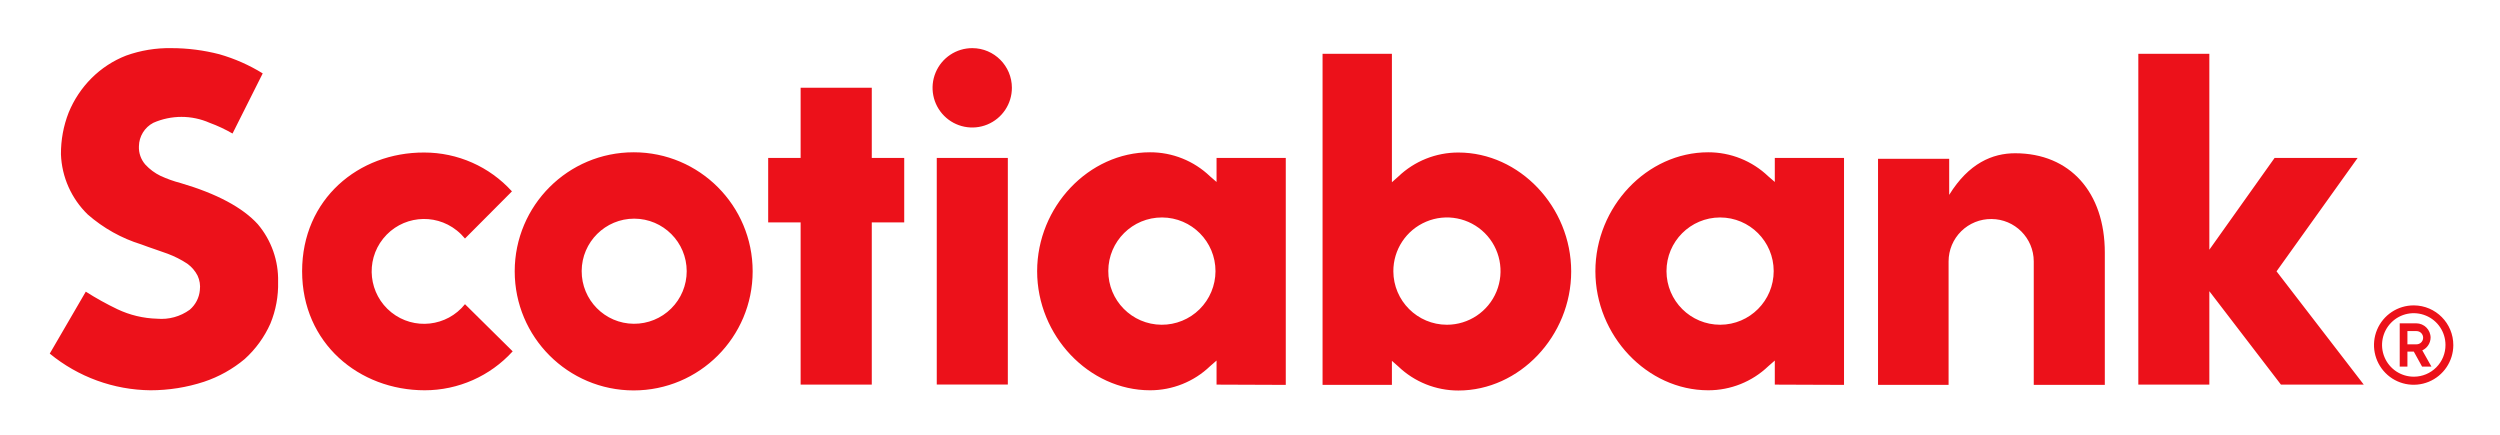 <svg xmlns="http://www.w3.org/2000/svg" role="img" viewBox="-2.58 -4.08 211.90 36.90"><title>Scotiabank (member) logo</title><g id="surface1" fill="#ec111a"><path d="M51.141 8.828C45.57 8.82 41.051 13.336 41.047 18.91 41.043 24.488 45.559 29.008 51.129 29.012 56.699 29.012 61.215 24.492 61.215 18.918 61.215 13.348 56.707 8.832 51.141 8.828zM51.141 23.363C48.688 23.348 46.711 21.344 46.723 18.887 46.734 16.434 48.73 14.449 51.184 14.453 53.637 14.461 55.625 16.453 55.625 18.91 55.625 20.094 55.152 21.234 54.309 22.07 53.469 22.906 52.328 23.371 51.141 23.363zM74.062 9.305L71.312 9.305 71.312 3.355 65.281 3.355 65.281 9.305 62.531 9.305 62.531 14.77 65.281 14.77 65.281 28.52 71.312 28.52 71.312 14.77 74.062 14.77zM76.82 9.305L82.844 9.305 82.844 28.512 76.82 28.512zM79.836 0C78.477-.004 77.246.812 76.723 2.07 76.199 3.324 76.484 4.773 77.445 5.738 78.406 6.703 79.855 6.992 81.109 6.473 82.367 5.953 83.188 4.727 83.188 3.363 83.188 1.512 81.691.004 79.836 0zM166.219 14.484C168.195 14.492 169.797 16.094 169.801 18.074L169.801 28.543 175.824 28.543 175.824 17.328C175.824 12.23 172.879 8.91 168.223 8.91 166.309 8.91 164.293 9.746 162.633 12.438L162.633 9.379 156.602 9.379 156.602 28.543 162.582 28.543 162.582 18.074C162.582 17.113 162.969 16.195 163.652 15.52 164.336 14.848 165.258 14.473 166.219 14.484zM197.773 28.52L190.379 18.918 197.254 9.305 190.215 9.305 184.684 17.086 184.684.48 178.664.48 178.664 28.52 184.684 28.52 184.684 20.602 190.754 28.52zM20.34 23.344C20.801 22.223 21.023 21.016 20.992 19.805 21.035 18.023 20.422 16.285 19.27 14.922 17.984 13.508 15.785 12.332 12.738 11.438 12.148 11.285 11.574 11.078 11.02 10.824 10.539 10.59 10.109 10.27 9.746 9.879 9.367 9.449 9.168 8.891 9.195 8.316 9.207 7.48 9.676 6.715 10.418 6.328 11.938 5.66 13.668 5.66 15.184 6.328 15.859 6.574 16.508 6.879 17.129 7.238L19.688 2.141C18.543 1.434 17.312.891 16.02.52 14.688.176 13.32 0 11.945 0 10.637-.023 9.336.191 8.105.633 7.012 1.059 6.016 1.711 5.184 2.539 4.348 3.375 3.684 4.371 3.238 5.465 2.797 6.59 2.578 7.793 2.586 9 2.656 10.93 3.473 12.754 4.855 14.098 6.176 15.254 7.723 16.121 9.398 16.637 10.195 16.941 11.078 17.215 11.641 17.43 12.219 17.648 12.773 17.926 13.289 18.266 13.66 18.531 13.961 18.879 14.168 19.285 14.348 19.672 14.414 20.098 14.359 20.52 14.301 21.16 13.992 21.754 13.504 22.172 12.703 22.754 11.719 23.023 10.734 22.934 9.57 22.902 8.426 22.629 7.371 22.129 6.449 21.688 5.555 21.191 4.691 20.641L1.637 25.891C4.047 27.871 7.059 28.969 10.172 29 11.715 29 13.25 28.758 14.715 28.277 15.977 27.855 17.145 27.203 18.16 26.352 19.09 25.512 19.832 24.488 20.34 23.344zM202.023 21.805C200.66 21.797 199.43 22.609 198.902 23.863 198.375 25.117 198.656 26.566 199.613 27.535 200.57 28.504 202.016 28.797 203.277 28.281 204.535 27.762 205.359 26.539 205.363 25.176 205.367 23.324 203.875 21.816 202.023 21.805zM202.023 27.848C200.934 27.852 199.949 27.199 199.531 26.195 199.109 25.188 199.34 24.031 200.105 23.258 200.875 22.484 202.031 22.254 203.039 22.672 204.043 23.086 204.699 24.066 204.699 25.156 204.703 25.871 204.422 26.555 203.918 27.059 203.418 27.562 202.734 27.848 202.023 27.848zM202.023 27.848"/><path d="M202.012 25.719L201.473 25.719 201.473 26.992 200.82 26.992 200.82 23.324 202.215 23.324C202.891 23.324 203.438 23.871 203.438 24.547 203.426 25.008 203.152 25.422 202.734 25.617L203.508 26.992 202.715 26.992zM201.473 25.105L202.246 25.105C202.555 25.105 202.805 24.855 202.805 24.547 202.805 24.234 202.555 23.984 202.246 23.984L201.473 23.984zM36.832 21.703C35.297 23.617 32.504 23.926 30.59 22.395 28.676 20.859 28.363 18.062 29.895 16.148 31.43 14.23 34.223 13.922 36.137 15.453 36.391 15.656 36.625 15.887 36.832 16.137L40.812 12.141C38.91 10.039 36.203 8.844 33.367 8.848 27.816 8.828 23.027 12.793 23.027 18.91 23.027 25.023 27.867 29 33.418 29 36.258 29 38.965 27.801 40.875 25.699zM106.402 28.543L106.402 9.305 100.535 9.305 100.535 11.344 99.984 10.867C98.617 9.555 96.789 8.82 94.895 8.828 89.707 8.828 85.328 13.445 85.328 18.91 85.328 24.371 89.719 29 94.895 29 96.789 29.004 98.617 28.273 99.984 26.961L100.535 26.48 100.535 28.52zM95.871 23.445C93.363 23.43 91.344 21.383 91.359 18.875 91.371 16.367 93.41 14.344 95.918 14.352 98.426 14.363 100.449 16.402 100.445 18.91 100.441 20.117 99.957 21.277 99.098 22.129 98.242 22.98 97.078 23.453 95.871 23.445zM153.719 28.543L153.719 9.305 147.852 9.305 147.852 11.344 147.301 10.867C145.93 9.555 144.105 8.824 142.207 8.828 137.023 8.828 132.645 13.445 132.645 18.91 132.645 24.371 137.035 29 142.207 29 144.105 29.004 145.93 28.273 147.301 26.961L147.852 26.48 147.852 28.52zM143.227 23.445C140.715 23.449 138.676 21.418 138.672 18.906 138.668 16.395 140.703 14.355 143.215 14.352 145.723 14.352 147.758 16.387 147.758 18.898 147.758 21.406 145.73 23.438 143.227 23.445zM115.398 28.543L115.398 26.504 115.938 26.98C117.309 28.293 119.133 29.023 121.031 29.02 126.215 29.02 130.594 24.402 130.594 18.93 130.594 13.457 126.215 8.848 121.031 8.848 119.133 8.844 117.309 9.574 115.938 10.887L115.398 11.367 115.398.48 109.52.48 109.52 28.543zM115.52 18.93C115.508 17.086 116.605 15.422 118.305 14.707 120 13.992 121.957 14.375 123.266 15.672 124.57 16.969 124.965 18.93 124.262 20.633 123.562 22.332 121.902 23.445 120.062 23.445 117.559 23.445 115.527 21.414 115.52 18.91zM115.52 18.93"/></g></svg>